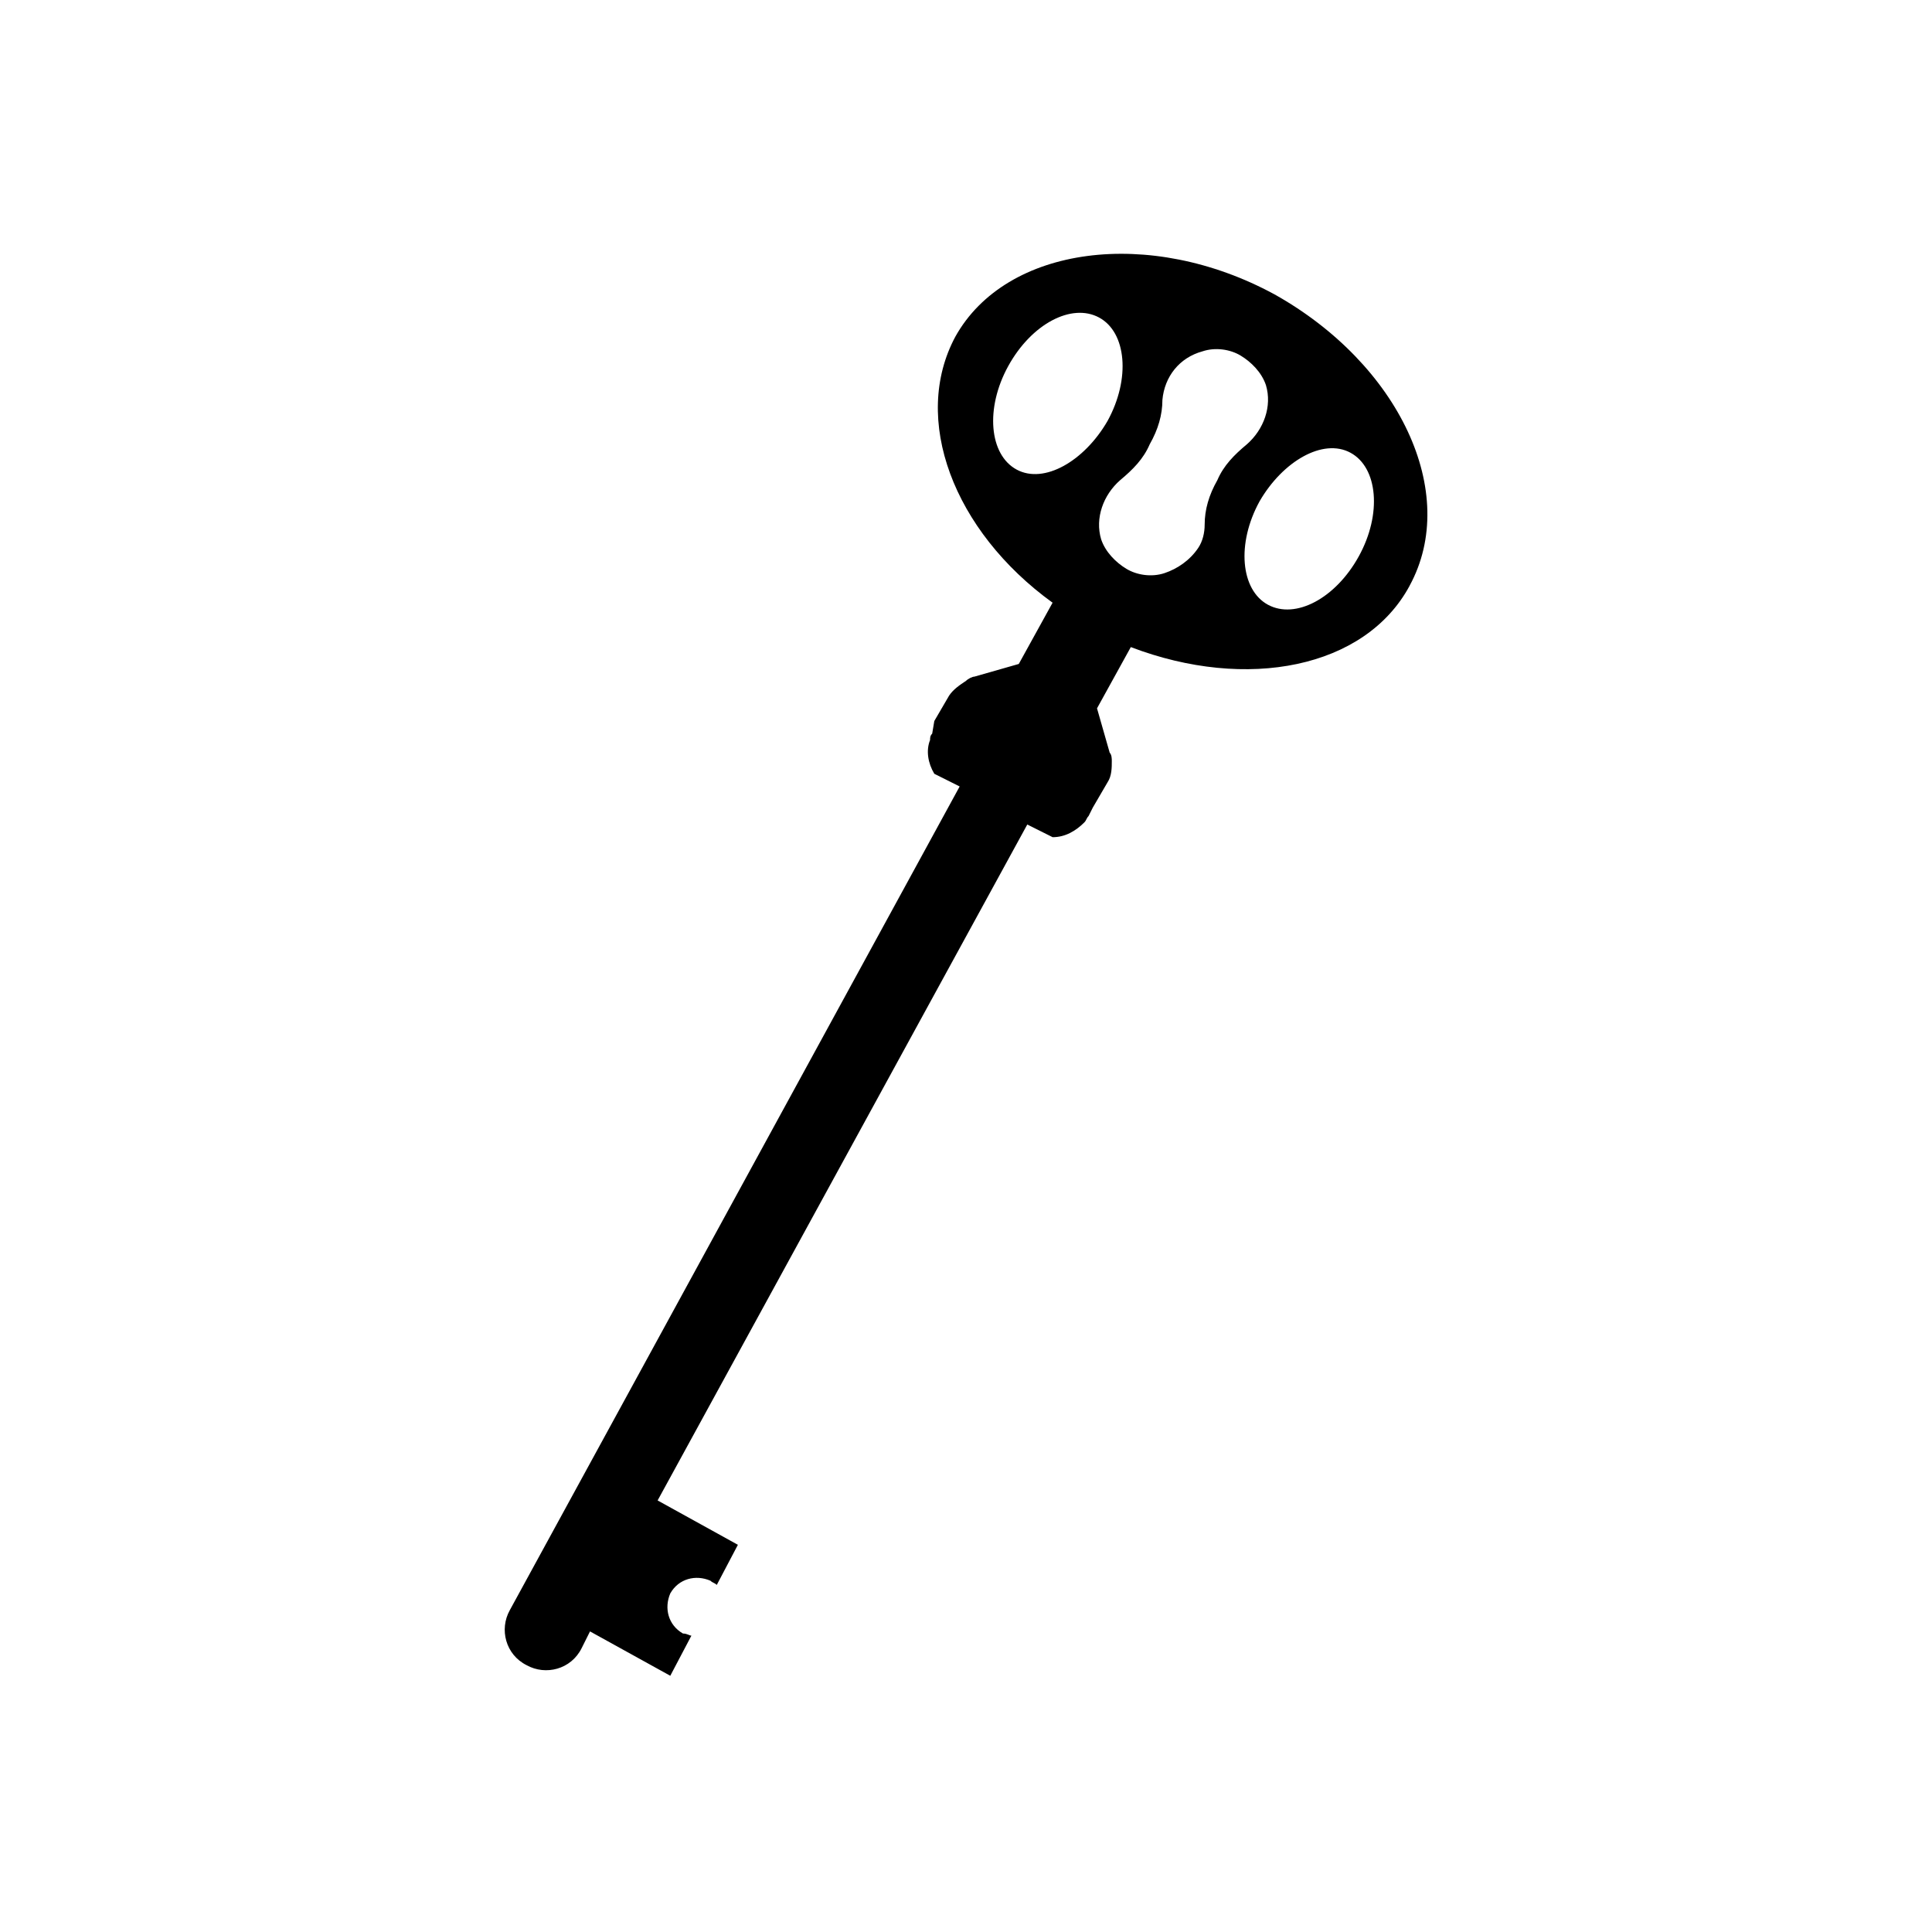 <?xml version="1.0" encoding="UTF-8"?>
<!-- Uploaded to: SVG Repo, www.svgrepo.com, Generator: SVG Repo Mixer Tools -->
<svg fill="#000000" width="800px" height="800px" version="1.1" viewBox="144 144 512 512" xmlns="http://www.w3.org/2000/svg">
 <path d="m517.55 299.24c13.434-24.629-2.801-58.777-35.828-77.25-33.027-17.914-71.094-12.875-84.527 11.195-11.754 21.832-0.559 51.5 25.75 70.535l-8.957 16.234-11.754 3.359c-0.559 0-1.68 0.559-2.238 1.121-1.68 1.121-3.359 2.238-4.477 3.918l-3.918 6.719-0.562 3.352c-0.559 0.559-0.559 1.121-0.559 1.68-1.121 2.801-0.559 6.156 1.121 8.957l6.719 3.359-119.23 218.32c-2.801 5.039-1.121 11.754 4.477 14.555 5.039 2.801 11.754 1.121 14.555-4.477l2.238-4.477 21.273 11.754 5.598-10.637c-0.559 0-1.121-0.559-2.238-0.559-3.918-2.238-5.039-6.719-3.359-10.637 2.238-3.918 6.719-5.039 10.637-3.359 0.559 0.559 1.121 0.559 1.68 1.121l5.598-10.637-21.273-11.754 97.965-179.13 6.719 3.359c3.359 0 6.156-1.68 8.398-3.918 0.559-0.559 0.559-1.121 1.121-1.68l1.121-2.238 3.918-6.719c1.121-1.68 1.121-3.918 1.121-5.598 0-0.559 0-1.68-0.559-2.238l-3.359-11.754 8.957-16.234c30.773 11.75 62.121 5.59 73.879-16.238zm-15.676-35.27c7.277 3.918 8.398 16.234 2.238 27.43-6.156 11.195-16.793 16.793-24.07 12.875-7.277-3.918-8.398-16.234-2.238-27.43 6.156-10.633 16.793-16.793 24.07-12.875zm-88.445 4.481c-7.277-3.918-8.398-16.234-2.238-27.43 6.156-11.195 16.793-16.793 24.07-12.875s8.398 16.234 2.238 27.43c-6.156 10.637-16.793 16.793-24.07 12.875zm39.184 27.43c-3.359 1.121-7.277 0.559-10.078-1.121-2.801-1.68-5.598-4.477-6.719-7.836-1.68-5.598 0.559-11.754 5.039-15.676 3.359-2.801 6.156-5.598 7.836-9.516 2.238-3.918 3.359-7.836 3.359-11.754 0.559-6.156 4.477-11.195 10.637-12.875 3.359-1.121 7.277-0.559 10.078 1.121 2.801 1.68 5.598 4.477 6.719 7.836 1.68 5.598-0.559 11.754-5.039 15.676-3.359 2.801-6.156 5.598-7.836 9.516-2.238 3.918-3.359 7.836-3.359 11.754 0 2.238-0.559 4.477-1.68 6.156-2.238 3.359-5.598 5.598-8.957 6.719z"/>
</svg>